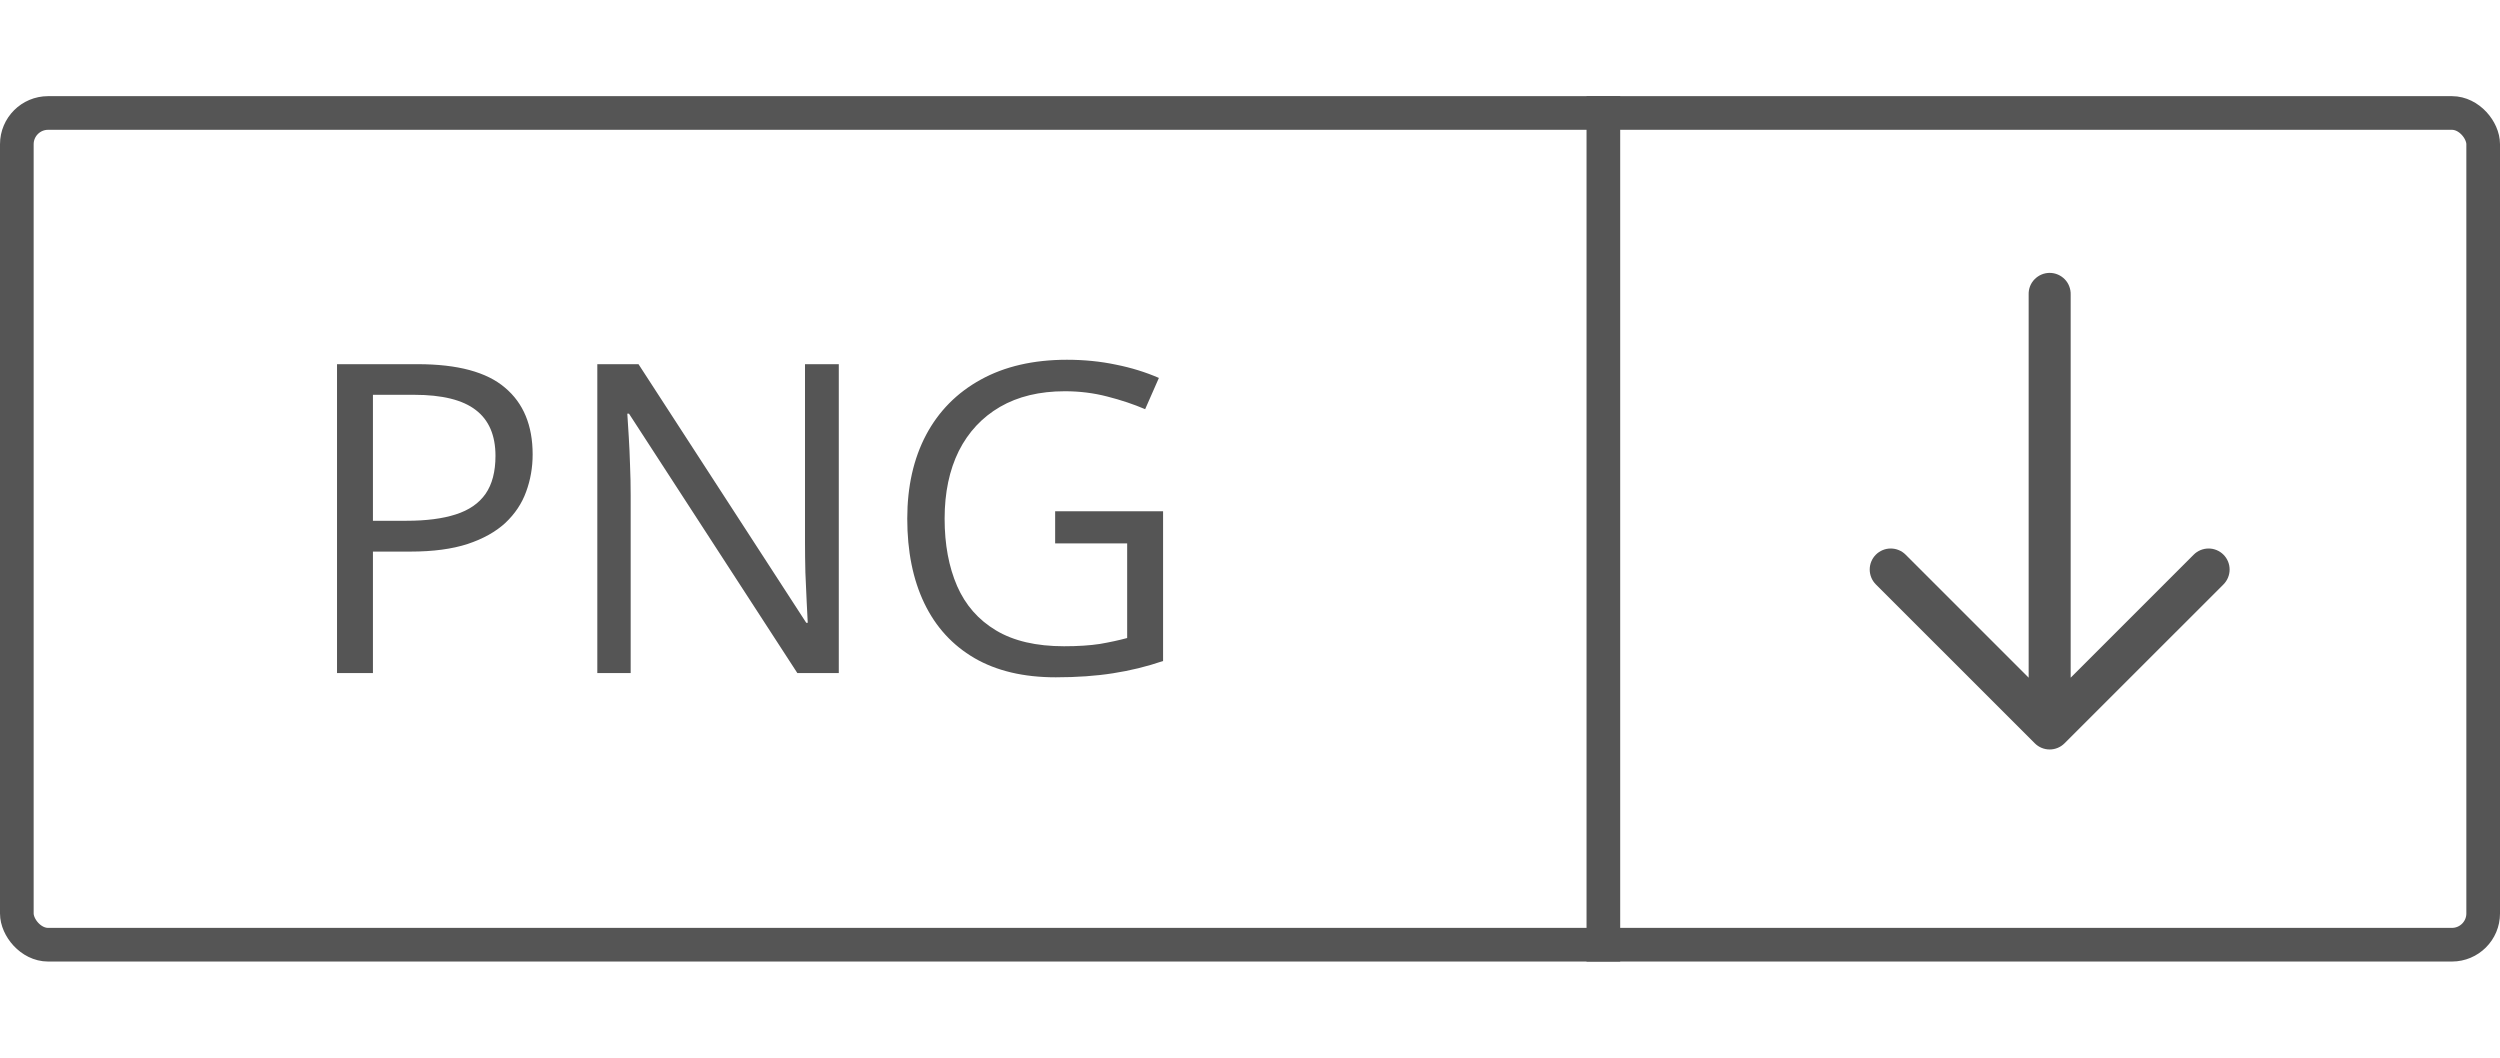 <svg width="52" height="22" viewBox="0 0 52 22" fill="none" xmlns="http://www.w3.org/2000/svg">
<rect x="0.35" y="2.35" width="51.3" height="17.3" rx="0.65" stroke="#555555" stroke-width="0.7"/>
<path fill-rule="evenodd" clip-rule="evenodd" d="M46.376 11.846C46.376 11.962 46.33 12.074 46.248 12.156L42.942 15.461C42.86 15.543 42.749 15.589 42.633 15.589C42.517 15.589 42.406 15.543 42.324 15.461L39.018 12.156C38.936 12.074 38.89 11.962 38.89 11.846C38.89 11.73 38.936 11.619 39.018 11.537C39.1 11.455 39.211 11.409 39.327 11.409C39.443 11.409 39.555 11.455 39.637 11.537L42.196 14.096L42.196 6.136L42.196 6.129C42.194 6.071 42.203 6.012 42.224 5.957C42.245 5.902 42.277 5.852 42.318 5.81C42.359 5.768 42.408 5.734 42.462 5.711C42.516 5.688 42.574 5.676 42.633 5.676C42.692 5.676 42.75 5.688 42.804 5.711C42.858 5.734 42.907 5.768 42.948 5.81C42.989 5.852 43.02 5.902 43.041 5.957C43.062 6.012 43.072 6.071 43.07 6.129L43.07 14.096L45.629 11.537C45.711 11.455 45.823 11.409 45.939 11.409C46.055 11.409 46.166 11.455 46.248 11.537C46.33 11.619 46.376 11.73 46.376 11.846Z" fill="#555555"/>
<line x1="33.35" y1="2" x2="33.35" y2="20" stroke="#555555" stroke-width="0.7"/>
<path d="M8.688 7.575C9.518 7.575 10.123 7.738 10.503 8.063C10.887 8.385 11.079 8.848 11.079 9.452C11.079 9.724 11.034 9.983 10.943 10.229C10.855 10.473 10.711 10.688 10.512 10.876C10.313 11.06 10.051 11.207 9.726 11.315C9.403 11.42 9.008 11.473 8.539 11.473H7.757V14H7.01V7.575H8.688ZM8.618 8.212H7.757V10.832H8.456C8.866 10.832 9.207 10.788 9.479 10.7C9.755 10.612 9.961 10.47 10.099 10.273C10.237 10.074 10.306 9.811 10.306 9.482C10.306 9.055 10.169 8.737 9.897 8.529C9.625 8.318 9.198 8.212 8.618 8.212ZM17.447 14H16.585L13.083 8.604H13.048C13.057 8.747 13.067 8.911 13.079 9.096C13.09 9.277 13.099 9.472 13.105 9.68C13.114 9.885 13.118 10.095 13.118 10.309V14H12.424V7.575H13.281L16.77 12.954H16.801C16.795 12.852 16.788 12.707 16.779 12.519C16.77 12.329 16.761 12.125 16.752 11.908C16.747 11.688 16.744 11.485 16.744 11.297V7.575H17.447V14ZM21.947 10.634H24.192V13.749C23.855 13.864 23.508 13.949 23.151 14.004C22.796 14.06 22.399 14.088 21.96 14.088C21.292 14.088 20.728 13.955 20.268 13.688C19.811 13.421 19.464 13.042 19.227 12.55C18.989 12.055 18.871 11.467 18.871 10.788C18.871 10.123 19.001 9.542 19.262 9.047C19.525 8.552 19.905 8.168 20.4 7.896C20.898 7.621 21.496 7.483 22.193 7.483C22.55 7.483 22.889 7.517 23.208 7.584C23.53 7.648 23.829 7.741 24.105 7.861L23.819 8.511C23.581 8.409 23.319 8.321 23.032 8.248C22.748 8.174 22.454 8.138 22.149 8.138C21.625 8.138 21.175 8.246 20.8 8.463C20.428 8.68 20.142 8.986 19.943 9.381C19.747 9.777 19.648 10.246 19.648 10.788C19.648 11.324 19.735 11.791 19.908 12.19C20.081 12.585 20.35 12.893 20.716 13.112C21.082 13.332 21.554 13.442 22.131 13.442C22.421 13.442 22.67 13.426 22.878 13.394C23.086 13.358 23.275 13.317 23.445 13.271V11.302H21.947V10.634Z" fill="#555555"/>
</svg>

